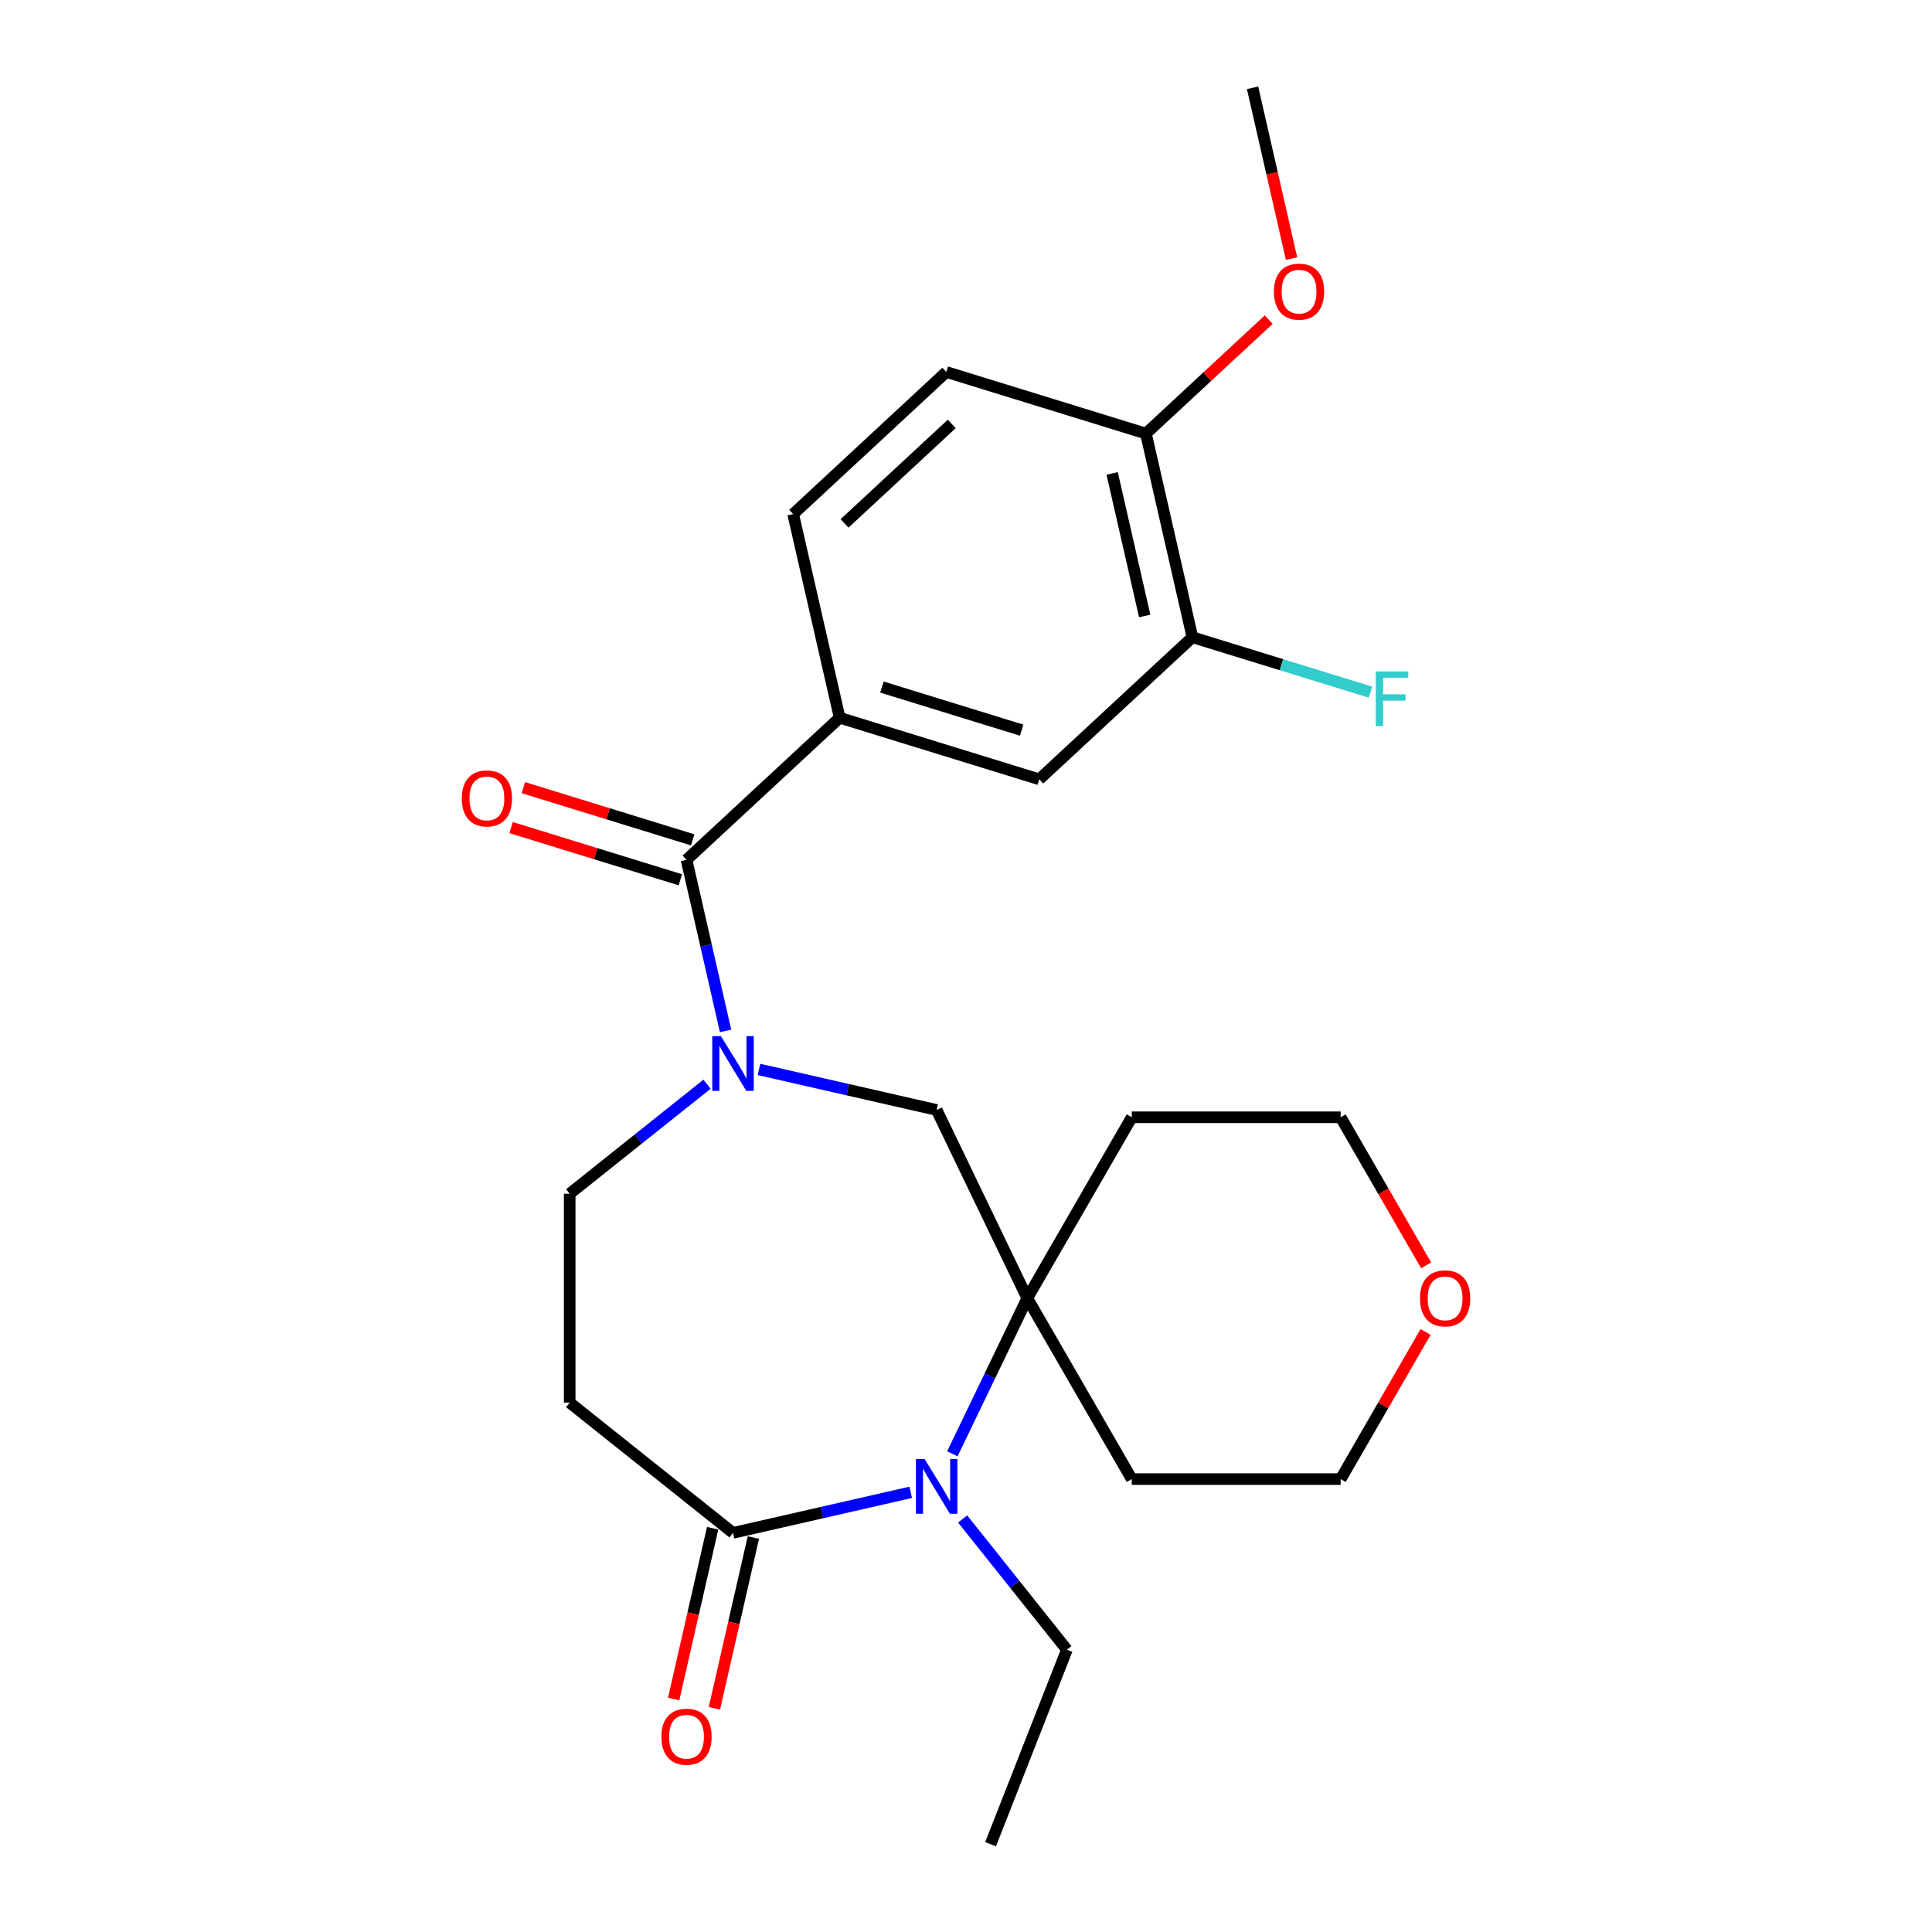 <?xml version='1.0' encoding='iso-8859-1'?>
<svg version='1.1' baseProfile='full'
              xmlns='http://www.w3.org/2000/svg'
                      xmlns:rdkit='http://www.rdkit.org/xml'
                      xmlns:xlink='http://www.w3.org/1999/xlink'
                  xml:space='preserve'
width='1000px' height='1000px' viewBox='0 0 1000 1000'>
<!-- END OF HEADER -->
<rect style='opacity:1.0;fill:#FFFFFF;stroke:none' width='1000' height='1000' x='0' y='0'> </rect>
<path class='bond-2' d='M 375.552,533.598 L 365.446,489.322' style='fill:none;fill-rule:evenodd;stroke:#0000FF;stroke-width:6px;stroke-linecap:butt;stroke-linejoin:miter;stroke-opacity:1' />
<path class='bond-2' d='M 365.446,489.322 L 355.341,445.046' style='fill:none;fill-rule:evenodd;stroke:#000000;stroke-width:6px;stroke-linecap:butt;stroke-linejoin:miter;stroke-opacity:1' />
<path class='bond-5' d='M 392.844,553.53 L 438.83,564.026' style='fill:none;fill-rule:evenodd;stroke:#0000FF;stroke-width:6px;stroke-linecap:butt;stroke-linejoin:miter;stroke-opacity:1' />
<path class='bond-5' d='M 438.83,564.026 L 484.816,574.522' style='fill:none;fill-rule:evenodd;stroke:#000000;stroke-width:6px;stroke-linecap:butt;stroke-linejoin:miter;stroke-opacity:1' />
<path class='bond-8' d='M 365.958,561.182 L 330.411,589.529' style='fill:none;fill-rule:evenodd;stroke:#0000FF;stroke-width:6px;stroke-linecap:butt;stroke-linejoin:miter;stroke-opacity:1' />
<path class='bond-8' d='M 330.411,589.529 L 294.865,617.877' style='fill:none;fill-rule:evenodd;stroke:#000000;stroke-width:6px;stroke-linecap:butt;stroke-linejoin:miter;stroke-opacity:1' />
<path class='bond-0' d='M 492.937,752.495 L 512.333,712.217' style='fill:none;fill-rule:evenodd;stroke:#0000FF;stroke-width:6px;stroke-linecap:butt;stroke-linejoin:miter;stroke-opacity:1' />
<path class='bond-0' d='M 512.333,712.217 L 531.73,671.94' style='fill:none;fill-rule:evenodd;stroke:#000000;stroke-width:6px;stroke-linecap:butt;stroke-linejoin:miter;stroke-opacity:1' />
<path class='bond-19' d='M 498.259,786.215 L 525.245,820.054' style='fill:none;fill-rule:evenodd;stroke:#0000FF;stroke-width:6px;stroke-linecap:butt;stroke-linejoin:miter;stroke-opacity:1' />
<path class='bond-19' d='M 525.245,820.054 L 552.231,853.894' style='fill:none;fill-rule:evenodd;stroke:#000000;stroke-width:6px;stroke-linecap:butt;stroke-linejoin:miter;stroke-opacity:1' />
<path class='bond-25' d='M 471.373,772.426 L 425.387,782.922' style='fill:none;fill-rule:evenodd;stroke:#0000FF;stroke-width:6px;stroke-linecap:butt;stroke-linejoin:miter;stroke-opacity:1' />
<path class='bond-25' d='M 425.387,782.922 L 379.401,793.418' style='fill:none;fill-rule:evenodd;stroke:#000000;stroke-width:6px;stroke-linecap:butt;stroke-linejoin:miter;stroke-opacity:1' />
<path class='bond-1' d='M 531.73,671.94 L 484.816,574.522' style='fill:none;fill-rule:evenodd;stroke:#000000;stroke-width:6px;stroke-linecap:butt;stroke-linejoin:miter;stroke-opacity:1' />
<path class='bond-16' d='M 531.73,671.94 L 585.793,578.3' style='fill:none;fill-rule:evenodd;stroke:#000000;stroke-width:6px;stroke-linecap:butt;stroke-linejoin:miter;stroke-opacity:1' />
<path class='bond-17' d='M 531.73,671.94 L 585.793,765.579' style='fill:none;fill-rule:evenodd;stroke:#000000;stroke-width:6px;stroke-linecap:butt;stroke-linejoin:miter;stroke-opacity:1' />
<path class='bond-4' d='M 355.341,445.046 L 434.602,371.502' style='fill:none;fill-rule:evenodd;stroke:#000000;stroke-width:6px;stroke-linecap:butt;stroke-linejoin:miter;stroke-opacity:1' />
<path class='bond-10' d='M 358.528,434.714 L 314.718,421.201' style='fill:none;fill-rule:evenodd;stroke:#000000;stroke-width:6px;stroke-linecap:butt;stroke-linejoin:miter;stroke-opacity:1' />
<path class='bond-10' d='M 314.718,421.201 L 270.909,407.687' style='fill:none;fill-rule:evenodd;stroke:#FF0000;stroke-width:6px;stroke-linecap:butt;stroke-linejoin:miter;stroke-opacity:1' />
<path class='bond-10' d='M 352.154,455.379 L 308.344,441.865' style='fill:none;fill-rule:evenodd;stroke:#000000;stroke-width:6px;stroke-linecap:butt;stroke-linejoin:miter;stroke-opacity:1' />
<path class='bond-10' d='M 308.344,441.865 L 264.535,428.352' style='fill:none;fill-rule:evenodd;stroke:#FF0000;stroke-width:6px;stroke-linecap:butt;stroke-linejoin:miter;stroke-opacity:1' />
<path class='bond-3' d='M 379.401,793.418 L 294.865,726.003' style='fill:none;fill-rule:evenodd;stroke:#000000;stroke-width:6px;stroke-linecap:butt;stroke-linejoin:miter;stroke-opacity:1' />
<path class='bond-12' d='M 368.859,791.012 L 358.772,835.208' style='fill:none;fill-rule:evenodd;stroke:#000000;stroke-width:6px;stroke-linecap:butt;stroke-linejoin:miter;stroke-opacity:1' />
<path class='bond-12' d='M 358.772,835.208 L 348.685,879.404' style='fill:none;fill-rule:evenodd;stroke:#FF0000;stroke-width:6px;stroke-linecap:butt;stroke-linejoin:miter;stroke-opacity:1' />
<path class='bond-12' d='M 389.942,795.824 L 379.855,840.02' style='fill:none;fill-rule:evenodd;stroke:#000000;stroke-width:6px;stroke-linecap:butt;stroke-linejoin:miter;stroke-opacity:1' />
<path class='bond-12' d='M 379.855,840.02 L 369.768,884.216' style='fill:none;fill-rule:evenodd;stroke:#FF0000;stroke-width:6px;stroke-linecap:butt;stroke-linejoin:miter;stroke-opacity:1' />
<path class='bond-7' d='M 434.602,371.502 L 537.925,403.373' style='fill:none;fill-rule:evenodd;stroke:#000000;stroke-width:6px;stroke-linecap:butt;stroke-linejoin:miter;stroke-opacity:1' />
<path class='bond-7' d='M 456.475,355.618 L 528.8,377.928' style='fill:none;fill-rule:evenodd;stroke:#000000;stroke-width:6px;stroke-linecap:butt;stroke-linejoin:miter;stroke-opacity:1' />
<path class='bond-13' d='M 434.602,371.502 L 410.542,266.087' style='fill:none;fill-rule:evenodd;stroke:#000000;stroke-width:6px;stroke-linecap:butt;stroke-linejoin:miter;stroke-opacity:1' />
<path class='bond-6' d='M 294.865,726.003 L 294.865,617.877' style='fill:none;fill-rule:evenodd;stroke:#000000;stroke-width:6px;stroke-linecap:butt;stroke-linejoin:miter;stroke-opacity:1' />
<path class='bond-9' d='M 537.925,403.373 L 617.186,329.829' style='fill:none;fill-rule:evenodd;stroke:#000000;stroke-width:6px;stroke-linecap:butt;stroke-linejoin:miter;stroke-opacity:1' />
<path class='bond-18' d='M 617.186,329.829 L 663.286,344.048' style='fill:none;fill-rule:evenodd;stroke:#000000;stroke-width:6px;stroke-linecap:butt;stroke-linejoin:miter;stroke-opacity:1' />
<path class='bond-18' d='M 663.286,344.048 L 709.385,358.268' style='fill:none;fill-rule:evenodd;stroke:#33CCCC;stroke-width:6px;stroke-linecap:butt;stroke-linejoin:miter;stroke-opacity:1' />
<path class='bond-27' d='M 617.186,329.829 L 593.126,224.414' style='fill:none;fill-rule:evenodd;stroke:#000000;stroke-width:6px;stroke-linecap:butt;stroke-linejoin:miter;stroke-opacity:1' />
<path class='bond-27' d='M 592.494,318.828 L 575.652,245.038' style='fill:none;fill-rule:evenodd;stroke:#000000;stroke-width:6px;stroke-linecap:butt;stroke-linejoin:miter;stroke-opacity:1' />
<path class='bond-11' d='M 593.126,224.414 L 489.804,192.543' style='fill:none;fill-rule:evenodd;stroke:#000000;stroke-width:6px;stroke-linecap:butt;stroke-linejoin:miter;stroke-opacity:1' />
<path class='bond-20' d='M 593.126,224.414 L 624.906,194.927' style='fill:none;fill-rule:evenodd;stroke:#000000;stroke-width:6px;stroke-linecap:butt;stroke-linejoin:miter;stroke-opacity:1' />
<path class='bond-20' d='M 624.906,194.927 L 656.685,165.44' style='fill:none;fill-rule:evenodd;stroke:#FF0000;stroke-width:6px;stroke-linecap:butt;stroke-linejoin:miter;stroke-opacity:1' />
<path class='bond-14' d='M 410.542,266.087 L 489.804,192.543' style='fill:none;fill-rule:evenodd;stroke:#000000;stroke-width:6px;stroke-linecap:butt;stroke-linejoin:miter;stroke-opacity:1' />
<path class='bond-14' d='M 437.14,270.908 L 492.624,219.427' style='fill:none;fill-rule:evenodd;stroke:#000000;stroke-width:6px;stroke-linecap:butt;stroke-linejoin:miter;stroke-opacity:1' />
<path class='bond-15' d='M 737.899,689.403 L 715.909,727.491' style='fill:none;fill-rule:evenodd;stroke:#FF0000;stroke-width:6px;stroke-linecap:butt;stroke-linejoin:miter;stroke-opacity:1' />
<path class='bond-15' d='M 715.909,727.491 L 693.919,765.579' style='fill:none;fill-rule:evenodd;stroke:#000000;stroke-width:6px;stroke-linecap:butt;stroke-linejoin:miter;stroke-opacity:1' />
<path class='bond-26' d='M 738.153,654.917 L 716.036,616.608' style='fill:none;fill-rule:evenodd;stroke:#FF0000;stroke-width:6px;stroke-linecap:butt;stroke-linejoin:miter;stroke-opacity:1' />
<path class='bond-26' d='M 716.036,616.608 L 693.919,578.3' style='fill:none;fill-rule:evenodd;stroke:#000000;stroke-width:6px;stroke-linecap:butt;stroke-linejoin:miter;stroke-opacity:1' />
<path class='bond-21' d='M 585.793,578.3 L 693.919,578.3' style='fill:none;fill-rule:evenodd;stroke:#000000;stroke-width:6px;stroke-linecap:butt;stroke-linejoin:miter;stroke-opacity:1' />
<path class='bond-22' d='M 585.793,765.579 L 693.919,765.579' style='fill:none;fill-rule:evenodd;stroke:#000000;stroke-width:6px;stroke-linecap:butt;stroke-linejoin:miter;stroke-opacity:1' />
<path class='bond-24' d='M 552.231,853.894 L 512.728,954.545' style='fill:none;fill-rule:evenodd;stroke:#000000;stroke-width:6px;stroke-linecap:butt;stroke-linejoin:miter;stroke-opacity:1' />
<path class='bond-23' d='M 668.503,133.846 L 658.415,89.65' style='fill:none;fill-rule:evenodd;stroke:#FF0000;stroke-width:6px;stroke-linecap:butt;stroke-linejoin:miter;stroke-opacity:1' />
<path class='bond-23' d='M 658.415,89.65 L 648.328,45.455' style='fill:none;fill-rule:evenodd;stroke:#000000;stroke-width:6px;stroke-linecap:butt;stroke-linejoin:miter;stroke-opacity:1' />
<path  class='atom-0' d='M 373.141 536.301
L 382.421 551.301
Q 383.341 552.781, 384.821 555.461
Q 386.301 558.141, 386.381 558.301
L 386.381 536.301
L 390.141 536.301
L 390.141 564.621
L 386.261 564.621
L 376.301 548.221
Q 375.141 546.301, 373.901 544.101
Q 372.701 541.901, 372.341 541.221
L 372.341 564.621
L 368.661 564.621
L 368.661 536.301
L 373.141 536.301
' fill='#0000FF'/>
<path  class='atom-1' d='M 478.556 755.198
L 487.836 770.198
Q 488.756 771.678, 490.236 774.358
Q 491.716 777.038, 491.796 777.198
L 491.796 755.198
L 495.556 755.198
L 495.556 783.518
L 491.676 783.518
L 481.716 767.118
Q 480.556 765.198, 479.316 762.998
Q 478.116 760.798, 477.756 760.118
L 477.756 783.518
L 474.076 783.518
L 474.076 755.198
L 478.556 755.198
' fill='#0000FF'/>
<path  class='atom-11' d='M 239.018 413.256
Q 239.018 406.456, 242.378 402.656
Q 245.738 398.856, 252.018 398.856
Q 258.298 398.856, 261.658 402.656
Q 265.018 406.456, 265.018 413.256
Q 265.018 420.136, 261.618 424.056
Q 258.218 427.936, 252.018 427.936
Q 245.778 427.936, 242.378 424.056
Q 239.018 420.176, 239.018 413.256
M 252.018 424.736
Q 256.338 424.736, 258.658 421.856
Q 261.018 418.936, 261.018 413.256
Q 261.018 407.696, 258.658 404.896
Q 256.338 402.056, 252.018 402.056
Q 247.698 402.056, 245.338 404.856
Q 243.018 407.656, 243.018 413.256
Q 243.018 418.976, 245.338 421.856
Q 247.698 424.736, 252.018 424.736
' fill='#FF0000'/>
<path  class='atom-13' d='M 342.341 898.913
Q 342.341 892.113, 345.701 888.313
Q 349.061 884.513, 355.341 884.513
Q 361.621 884.513, 364.981 888.313
Q 368.341 892.113, 368.341 898.913
Q 368.341 905.793, 364.941 909.713
Q 361.541 913.593, 355.341 913.593
Q 349.101 913.593, 345.701 909.713
Q 342.341 905.833, 342.341 898.913
M 355.341 910.393
Q 359.661 910.393, 361.981 907.513
Q 364.341 904.593, 364.341 898.913
Q 364.341 893.353, 361.981 890.553
Q 359.661 887.713, 355.341 887.713
Q 351.021 887.713, 348.661 890.513
Q 346.341 893.313, 346.341 898.913
Q 346.341 904.633, 348.661 907.513
Q 351.021 910.393, 355.341 910.393
' fill='#FF0000'/>
<path  class='atom-16' d='M 734.982 672.02
Q 734.982 665.22, 738.342 661.42
Q 741.702 657.62, 747.982 657.62
Q 754.262 657.62, 757.622 661.42
Q 760.982 665.22, 760.982 672.02
Q 760.982 678.9, 757.582 682.82
Q 754.182 686.7, 747.982 686.7
Q 741.742 686.7, 738.342 682.82
Q 734.982 678.94, 734.982 672.02
M 747.982 683.5
Q 752.302 683.5, 754.622 680.62
Q 756.982 677.7, 756.982 672.02
Q 756.982 666.46, 754.622 663.66
Q 752.302 660.82, 747.982 660.82
Q 743.662 660.82, 741.302 663.62
Q 738.982 666.42, 738.982 672.02
Q 738.982 677.74, 741.302 680.62
Q 743.662 683.5, 747.982 683.5
' fill='#FF0000'/>
<path  class='atom-19' d='M 712.089 347.539
L 728.929 347.539
L 728.929 350.779
L 715.889 350.779
L 715.889 359.379
L 727.489 359.379
L 727.489 362.659
L 715.889 362.659
L 715.889 375.859
L 712.089 375.859
L 712.089 347.539
' fill='#33CCCC'/>
<path  class='atom-21' d='M 659.388 150.949
Q 659.388 144.149, 662.748 140.349
Q 666.108 136.549, 672.388 136.549
Q 678.668 136.549, 682.028 140.349
Q 685.388 144.149, 685.388 150.949
Q 685.388 157.829, 681.988 161.749
Q 678.588 165.629, 672.388 165.629
Q 666.148 165.629, 662.748 161.749
Q 659.388 157.869, 659.388 150.949
M 672.388 162.429
Q 676.708 162.429, 679.028 159.549
Q 681.388 156.629, 681.388 150.949
Q 681.388 145.389, 679.028 142.589
Q 676.708 139.749, 672.388 139.749
Q 668.068 139.749, 665.708 142.549
Q 663.388 145.349, 663.388 150.949
Q 663.388 156.669, 665.708 159.549
Q 668.068 162.429, 672.388 162.429
' fill='#FF0000'/>
</svg>
